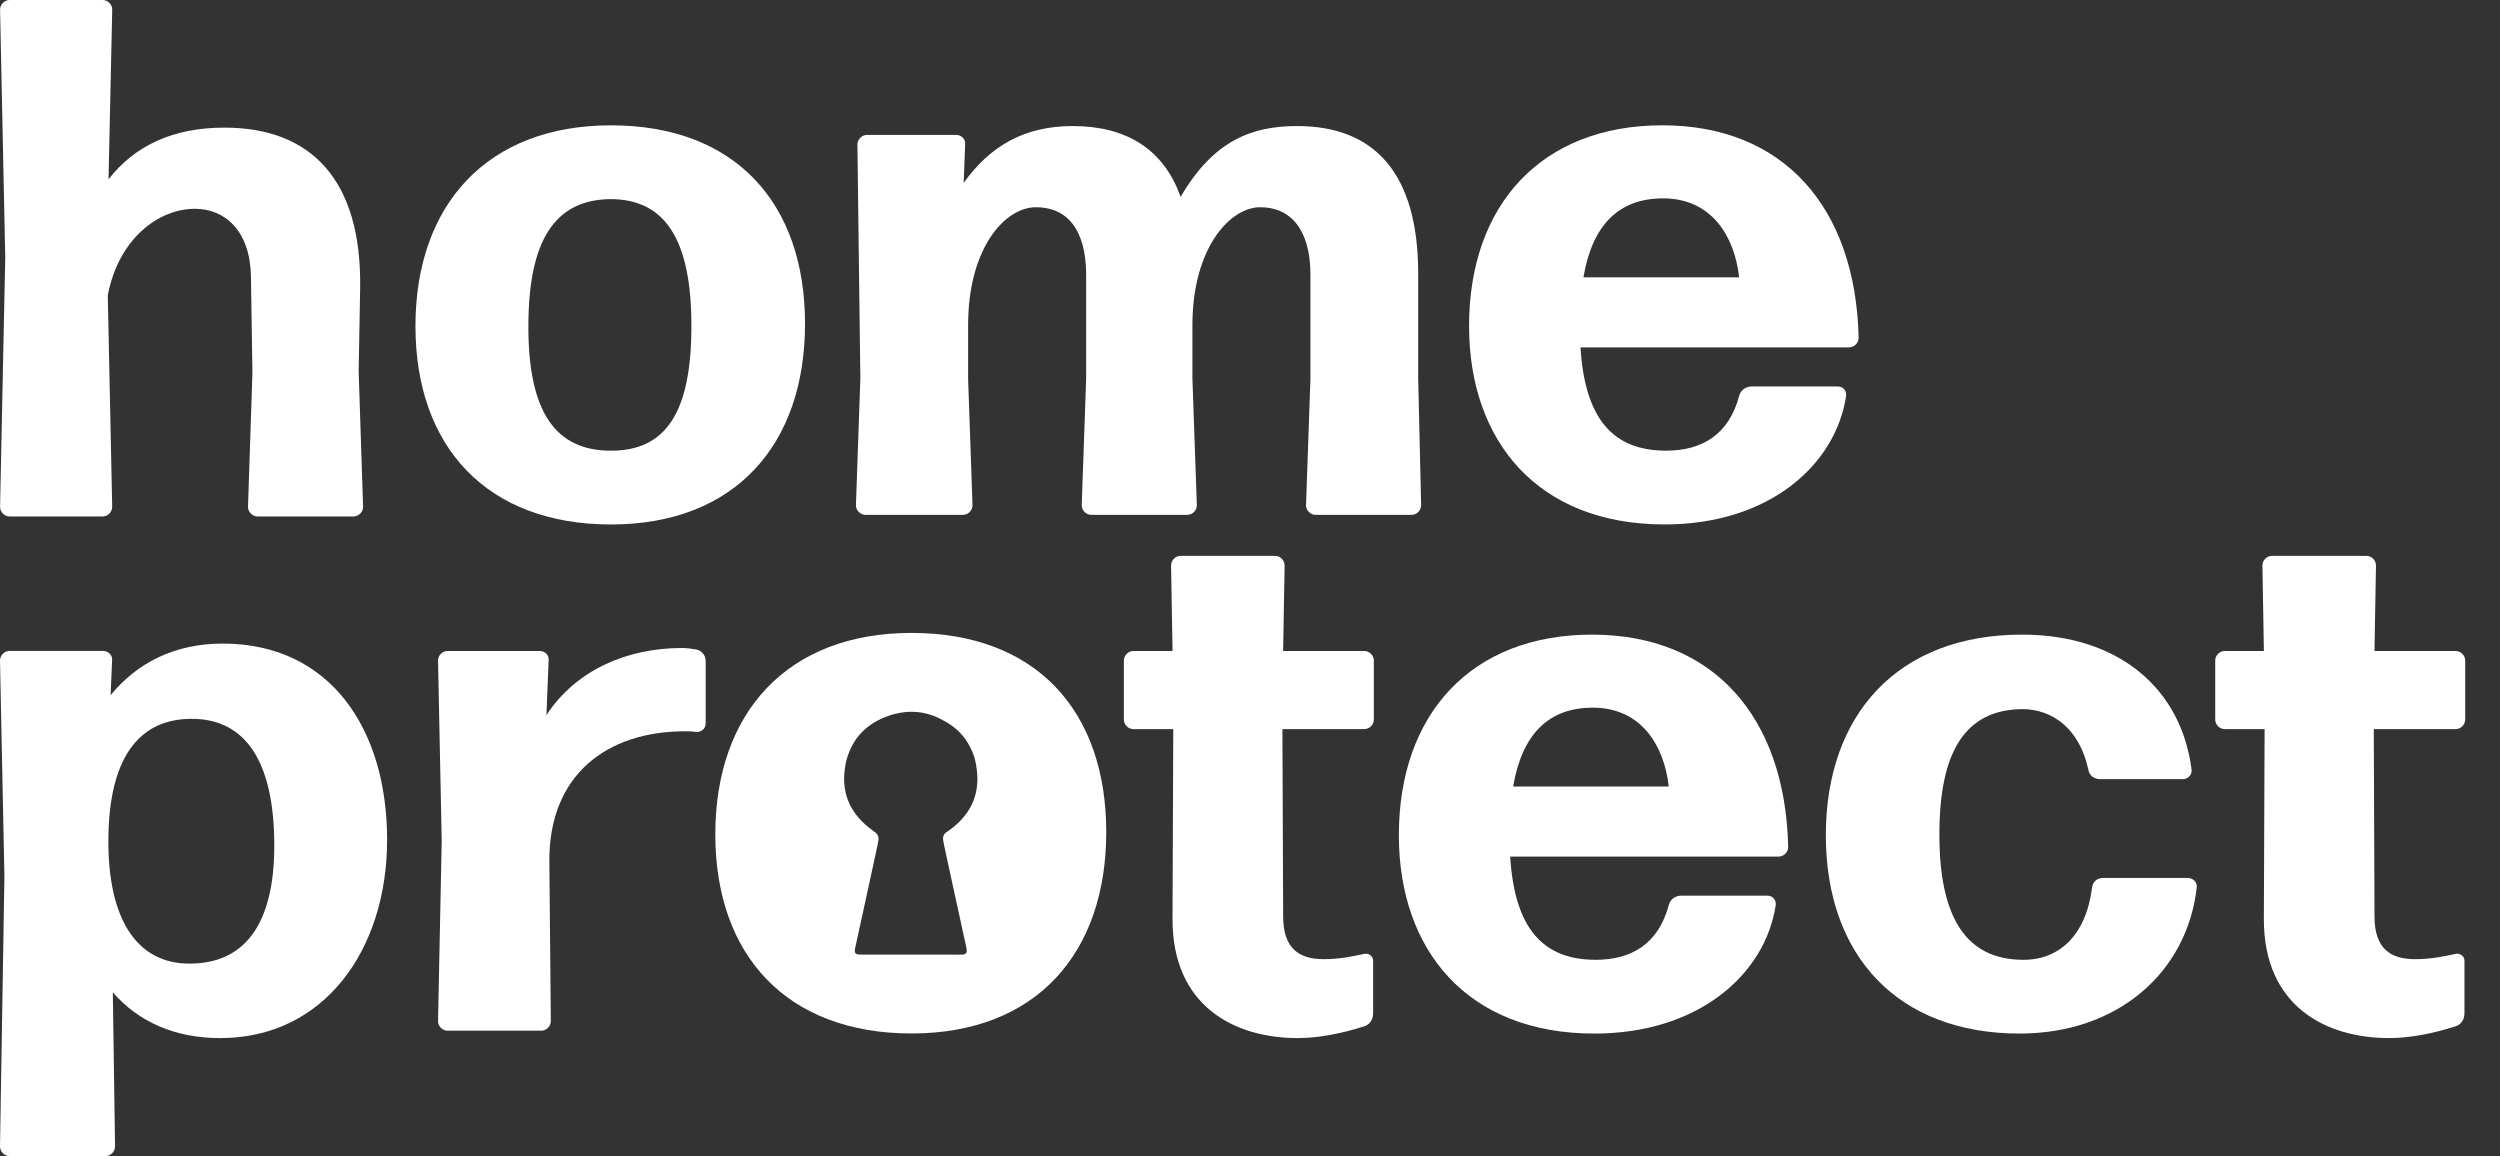 <?xml version="1.0" encoding="UTF-8"?> <svg xmlns="http://www.w3.org/2000/svg" width="173" height="80" viewBox="0 0 173 80" fill="none"><rect x="0" y="0" width="173" height="80" fill="#333333" stroke="none"/><path d="M42.28 36.293C33.702 36.293 28.75 30.932 28.75 22.56C28.75 14.188 33.702 8.673 42.28 8.673C50.858 8.673 55.708 14.034 55.708 22.406C55.708 30.778 50.858 36.293 42.28 36.293ZM42.28 31.188C46.057 31.188 47.845 28.584 47.845 22.56C47.845 16.535 46.007 13.778 42.23 13.778C38.35 13.829 36.563 16.689 36.563 22.612C36.563 28.534 38.452 31.189 42.28 31.189V31.188Z" fill="white"></path><path d="M66.992 26.184L67.298 34.965C67.298 35.323 66.992 35.628 66.634 35.628H59.895C59.537 35.628 59.231 35.323 59.231 34.965L59.537 26.184L59.333 9.999C59.333 9.642 59.639 9.336 59.996 9.336H66.175C66.532 9.336 66.838 9.642 66.788 9.999L66.686 12.654C68.524 10.101 70.873 8.723 74.243 8.723C77.919 8.723 80.523 10.307 81.698 13.625C83.995 9.693 86.65 8.723 89.764 8.723C95.074 8.723 98.138 11.939 98.138 18.934V26.184L98.342 34.965C98.342 35.323 98.036 35.628 97.679 35.628H91.041C90.683 35.628 90.377 35.323 90.377 34.965L90.683 26.184V19.036C90.683 15.87 89.305 14.34 87.211 14.34C85.118 14.34 82.515 17.148 82.515 22.508V26.184L82.821 34.965C82.821 35.323 82.515 35.628 82.157 35.628H75.519C75.162 35.628 74.856 35.323 74.856 34.965L75.162 26.184V19.036C75.162 15.87 73.834 14.34 71.69 14.34C69.547 14.34 66.994 17.148 66.994 22.508V26.184H66.992Z" fill="white"></path><path d="M127.187 26.745C127.545 26.745 127.8 27.051 127.749 27.408C127.033 32.157 122.439 36.292 115.19 36.292C106.408 36.292 101.66 30.523 101.66 22.558C101.66 14.184 106.664 8.671 115.036 8.671C123.408 8.671 128.412 14.338 128.617 23.375C128.617 23.733 128.312 24.038 127.954 24.038H109.37C109.676 28.99 111.618 31.186 115.293 31.186C117.794 31.186 119.634 30.063 120.347 27.408C120.449 27.001 120.807 26.745 121.216 26.745H127.189H127.187ZM115.088 13.727C112.023 13.727 110.186 15.564 109.574 19.19H120.347C120.041 16.381 118.458 13.727 115.089 13.727H115.088Z" fill="white"></path><path d="M15.257 71.837C12.093 71.837 9.593 70.714 7.807 68.673L7.961 79.337C7.961 79.694 7.655 80 7.298 80H0.663C0.306 80 0 79.694 0 79.337L0.306 60.66L0 45.709C0 45.351 0.306 45.045 0.663 45.045H7.144C7.502 45.045 7.807 45.351 7.755 45.709L7.654 48.108C9.491 45.862 12.093 44.536 15.409 44.536C22.859 44.536 26.788 50.455 26.788 58.109C26.788 65.762 22.399 71.835 15.255 71.835L15.257 71.837ZM13.113 66.683C16.991 66.683 18.981 63.876 18.981 58.518C18.981 52.701 16.991 49.742 13.265 49.742C9.54 49.742 7.55 52.549 7.5 58.008C7.448 63.57 9.44 66.683 13.113 66.683Z" fill="white"></path><path d="M30.975 71.326C30.617 71.326 30.312 71.02 30.312 70.662L30.567 58.16L30.312 45.71C30.312 45.353 30.617 45.047 30.975 45.047H37.354C37.711 45.047 38.017 45.353 37.965 45.71L37.812 49.486C39.853 46.374 43.373 44.842 47.201 44.842C47.507 44.842 47.864 44.893 48.17 44.943C48.528 44.993 48.833 45.351 48.833 45.709V50.046C48.833 50.403 48.578 50.657 48.17 50.657C47.914 50.605 47.659 50.605 47.405 50.605C41.997 50.605 37.965 53.616 38.015 59.637L38.117 70.661C38.117 71.018 37.812 71.324 37.454 71.324H30.973L30.975 71.326Z" fill="white"></path><path d="M95.017 70.153C95.017 70.561 94.761 70.918 94.405 71.02C92.977 71.479 91.343 71.835 89.813 71.835C85.374 71.835 81.138 69.59 81.138 63.62L81.19 50.455H78.435C78.078 50.455 77.772 50.149 77.772 49.792V45.71C77.772 45.353 78.078 45.047 78.435 45.047H81.14L81.038 39.128C81.038 38.77 81.344 38.465 81.701 38.465H88.232C88.59 38.465 88.895 38.77 88.895 39.128L88.793 45.047H94.407C94.765 45.047 95.07 45.353 95.07 45.71V49.792C95.07 50.149 94.765 50.455 94.407 50.455H88.743L88.795 63.416C88.795 65.662 89.918 66.375 91.602 66.375C92.725 66.375 93.644 66.171 94.357 66.018C94.715 65.916 95.02 66.171 95.02 66.477V70.151L95.017 70.153Z" fill="white"></path><path d="M122.316 61.981C122.674 61.981 122.929 62.287 122.878 62.644C122.163 67.391 117.571 71.523 110.324 71.523C101.548 71.523 96.801 65.757 96.801 57.796C96.801 49.427 101.802 43.916 110.17 43.916C118.539 43.916 123.539 49.579 123.743 58.611C123.743 58.969 123.437 59.275 123.08 59.275H104.505C104.81 64.225 106.75 66.418 110.424 66.418C112.925 66.418 114.761 65.296 115.476 62.643C115.578 62.235 115.936 61.979 116.343 61.979H122.313L122.316 61.981ZM110.222 48.97C107.16 48.97 105.323 50.806 104.71 54.43H115.478C115.172 51.623 113.59 48.97 110.222 48.97Z" fill="white"></path><path d="M139.769 71.523C131.348 71.523 126.348 66.165 126.348 57.796C126.348 49.427 131.348 43.916 139.921 43.916C146.605 43.916 150.942 47.641 151.657 53.255C151.709 53.613 151.402 53.918 151.046 53.918H145.33C144.923 53.918 144.565 53.663 144.513 53.255C143.902 50.448 142.064 49.07 139.921 49.07C136.043 49.12 134.205 51.927 134.205 57.744C134.205 63.562 136.093 66.368 139.921 66.418C142.472 66.47 144.36 64.734 144.769 61.418C144.821 61.01 145.127 60.755 145.534 60.755H151.402C151.759 60.755 152.065 61.06 152.013 61.418C151.35 67.286 146.553 71.521 139.767 71.521L139.769 71.523Z" fill="white"></path><path d="M170.538 70.153C170.538 70.561 170.282 70.918 169.927 71.02C168.498 71.479 166.864 71.835 165.334 71.835C160.895 71.835 156.659 69.59 156.659 63.62L156.711 50.455H153.956C153.599 50.455 153.293 50.149 153.293 49.792V45.71C153.293 45.353 153.599 45.047 153.956 45.047H156.661L156.559 39.128C156.559 38.77 156.865 38.465 157.223 38.465H163.753C164.111 38.465 164.417 38.77 164.417 39.128L164.315 45.047H169.928C170.286 45.047 170.592 45.353 170.592 45.71V49.792C170.592 50.149 170.286 50.455 169.928 50.455H164.265L164.316 63.416C164.316 65.662 165.439 66.375 167.123 66.375C168.246 66.375 169.165 66.171 169.878 66.018C170.236 65.916 170.541 66.171 170.541 66.477V70.151L170.538 70.153Z" fill="white"></path><path d="M13.483 14.449C10.982 14.449 8.224 16.49 7.458 20.422L7.764 35.076C7.764 35.433 7.458 35.739 7.101 35.739H0.668C0.311 35.739 0.005 35.433 0.005 35.076L0.363 17.819L0.005 0.663C0.005 0.306 0.311 0 0.668 0H7.103C7.46 0 7.766 0.306 7.766 0.663L7.51 12.405C9.348 10.056 12.003 8.832 15.526 8.832C21.449 8.832 25.073 12.355 24.921 20.064L24.819 25.681L25.125 35.076C25.125 35.433 24.819 35.739 24.462 35.739H17.825C17.468 35.739 17.162 35.433 17.162 35.076L17.468 25.783L17.366 19.145C17.316 15.979 15.58 14.449 13.486 14.449H13.483Z" fill="white"></path><path d="M63.078 43.798C54.471 43.798 49.5 49.332 49.5 57.734C49.5 66.135 54.469 71.516 63.078 71.516C71.687 71.516 76.552 65.983 76.552 57.58C76.552 49.177 71.685 43.798 63.078 43.798ZM65.263 58.119C65.296 58.33 65.342 58.541 65.387 58.749C65.693 60.164 66.001 61.58 66.308 62.995C66.496 63.857 66.686 64.717 66.874 65.579C66.907 65.726 66.911 65.829 66.88 65.902C66.849 65.997 66.762 66.047 66.612 66.058C66.508 66.064 66.405 66.061 66.299 66.061C65.244 66.061 64.19 66.059 63.135 66.058C63.099 66.058 63.061 66.058 63.024 66.058C62.128 66.056 61.231 66.056 60.335 66.056C60.072 66.056 59.812 66.059 59.549 66.059C59.183 66.059 59.098 65.954 59.178 65.596C59.366 64.734 59.556 63.874 59.744 63.012C60.052 61.598 60.359 60.183 60.665 58.767C60.71 58.558 60.757 58.347 60.789 58.136C60.822 57.929 60.75 57.749 60.587 57.616C60.442 57.497 60.283 57.394 60.136 57.278C59.952 57.131 59.781 56.976 59.623 56.813C58.679 55.851 58.257 54.642 58.466 53.181C58.508 52.839 58.585 52.512 58.703 52.201C59.154 50.916 60.1 50.022 61.465 49.545C61.741 49.441 62.023 49.369 62.309 49.322C63.349 49.142 64.351 49.325 65.272 49.851C66.111 50.282 66.745 50.909 67.146 51.728C67.4 52.214 67.55 52.744 67.6 53.316C67.814 55.1 67.073 56.502 65.582 57.53C65.531 57.565 65.479 57.599 65.427 57.634C65.291 57.761 65.232 57.929 65.263 58.119Z" fill="white"></path></svg> 